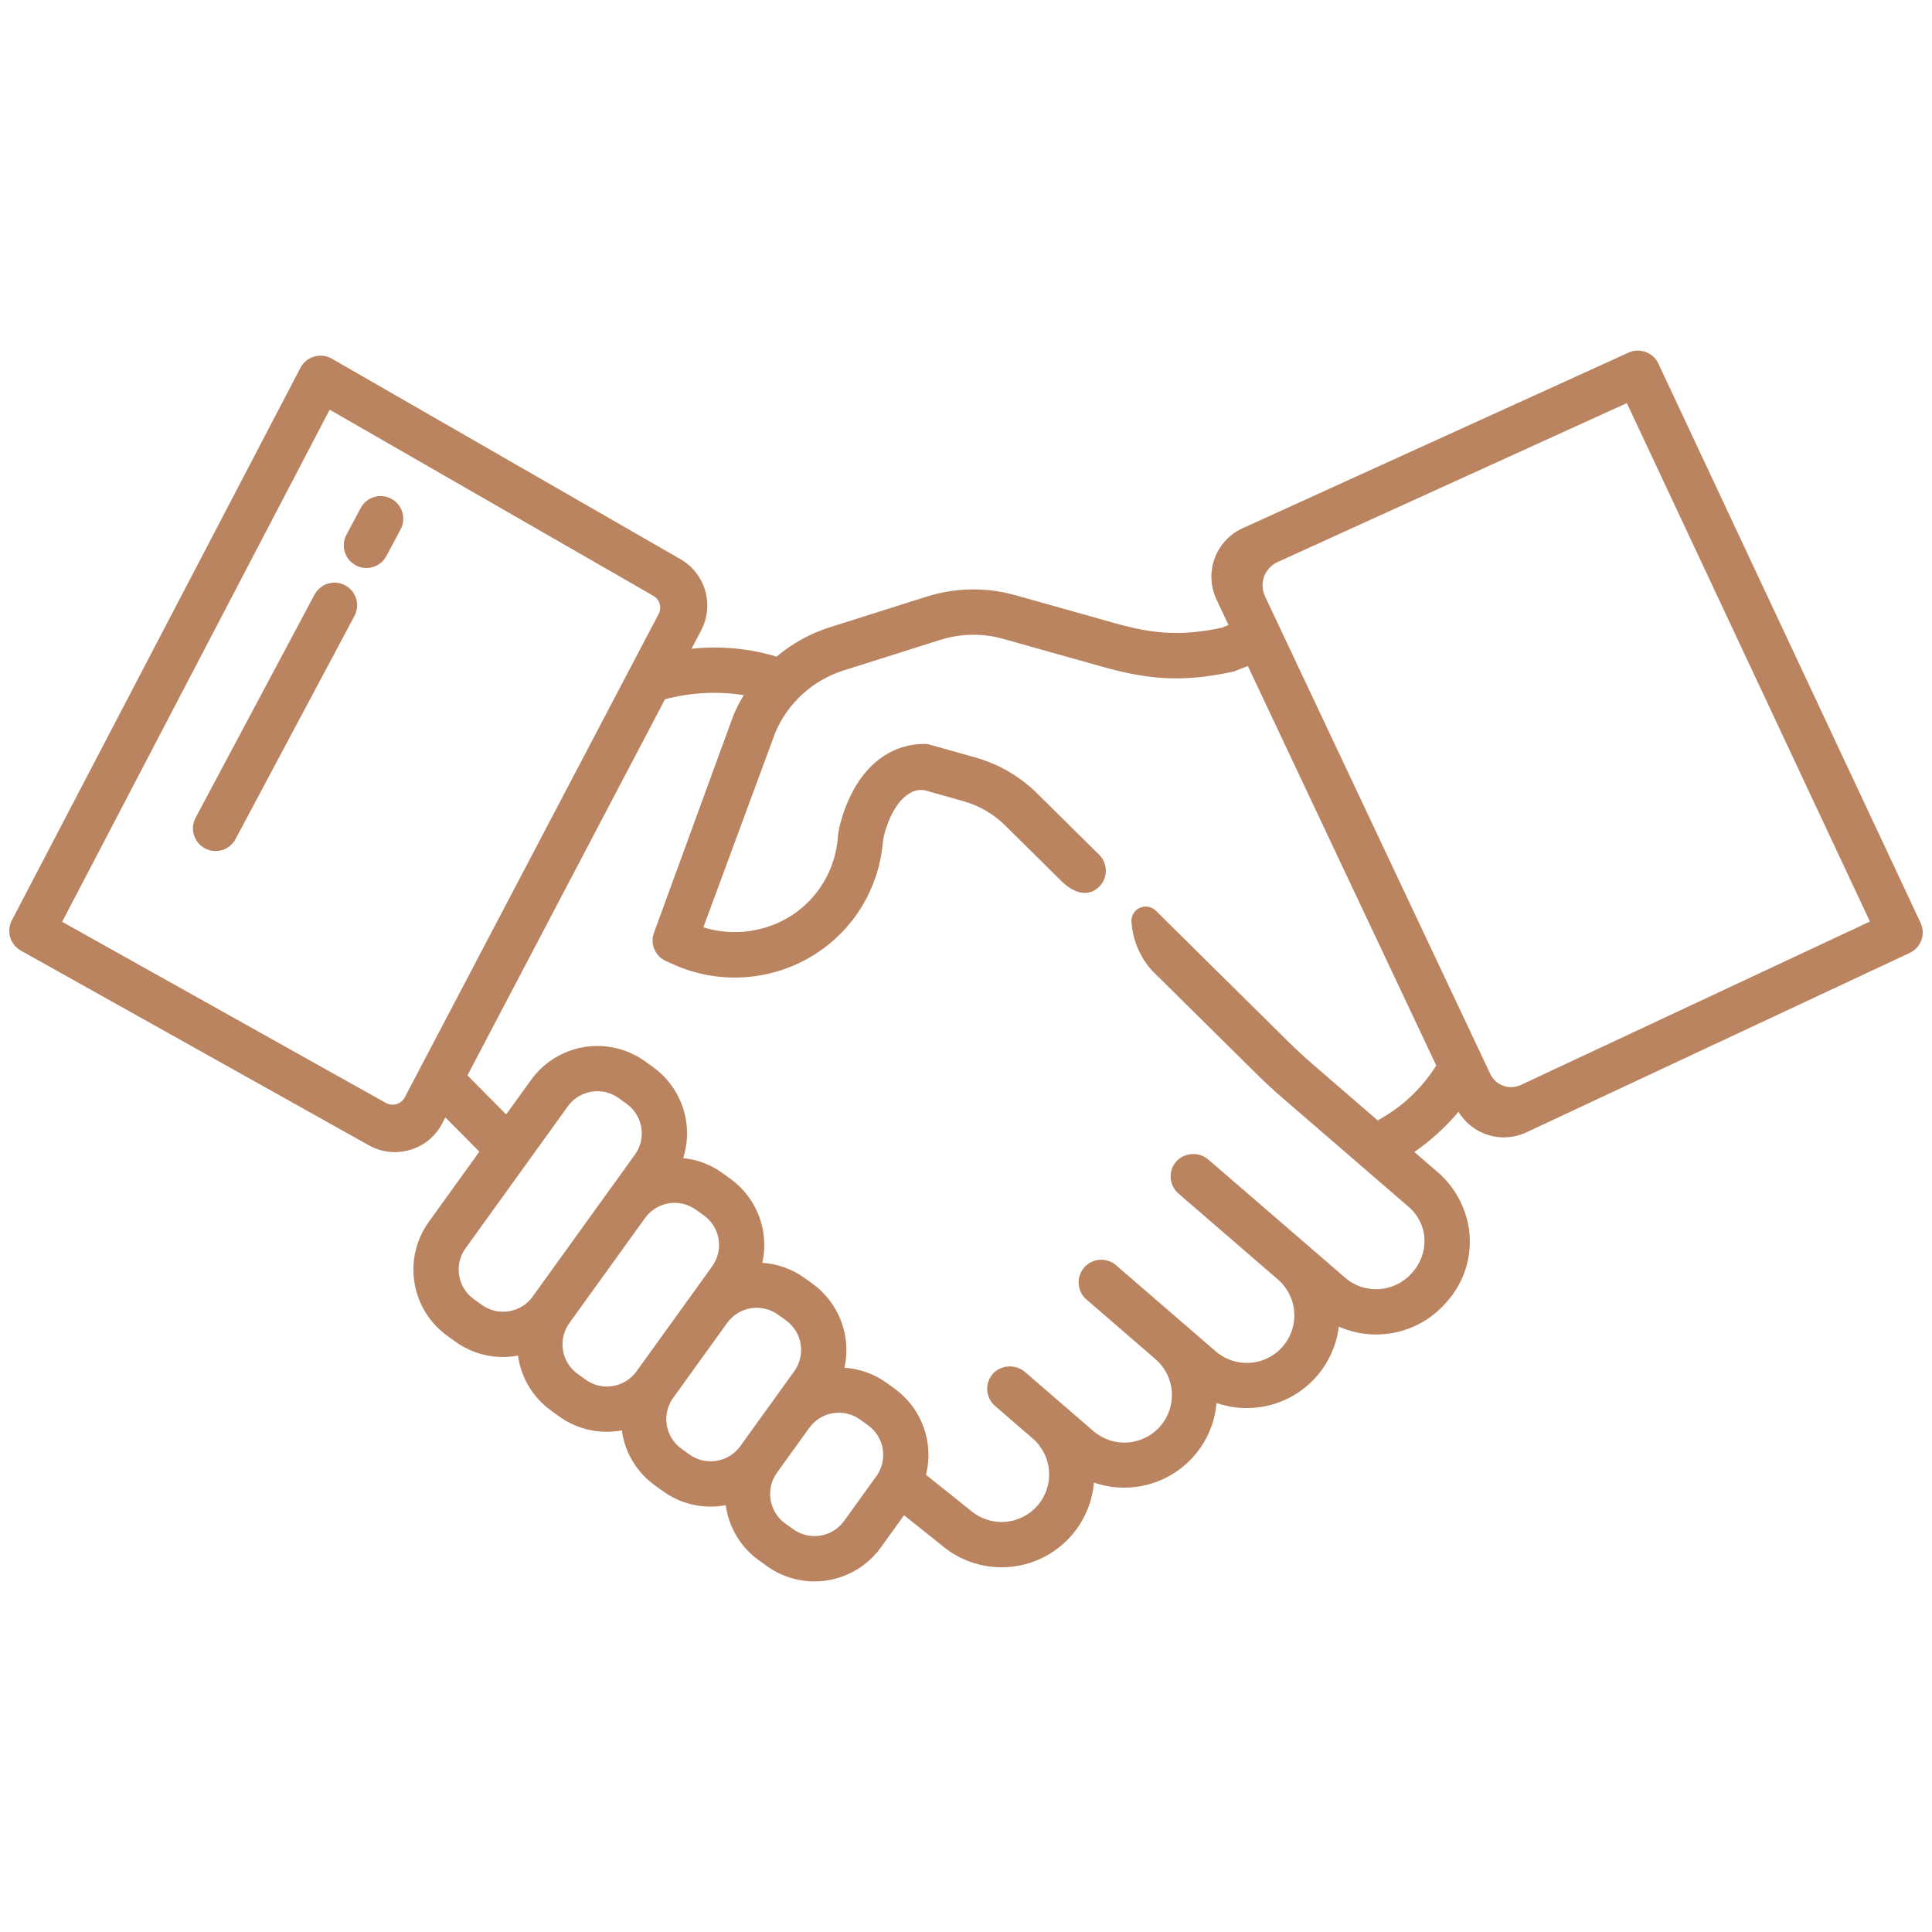 <svg width="76" height="76" viewBox="0 0 76 76" fill="none" xmlns="http://www.w3.org/2000/svg">
<path d="M15.392 19.619C15.289 19.564 15.176 19.53 15.059 19.518C14.943 19.507 14.825 19.519 14.713 19.553C14.601 19.587 14.498 19.643 14.407 19.717C14.317 19.791 14.242 19.883 14.187 19.986L13.629 21.034C13.518 21.242 13.494 21.486 13.563 21.712C13.631 21.938 13.787 22.128 13.996 22.239C14.204 22.35 14.448 22.374 14.674 22.305C14.9 22.236 15.089 22.08 15.2 21.872L15.759 20.824C15.814 20.721 15.848 20.607 15.859 20.491C15.871 20.375 15.859 20.257 15.825 20.145C15.791 20.033 15.735 19.929 15.661 19.839C15.586 19.749 15.495 19.674 15.392 19.619Z" fill="#BA8460"/>
<path d="M13.577 23.025C13.473 22.97 13.36 22.935 13.244 22.924C13.128 22.913 13.01 22.924 12.898 22.959C12.786 22.993 12.682 23.049 12.592 23.123C12.502 23.197 12.427 23.288 12.372 23.392L7.694 32.168C7.583 32.377 7.56 32.621 7.629 32.847C7.697 33.073 7.853 33.262 8.062 33.373C8.27 33.484 8.514 33.508 8.74 33.439C8.966 33.37 9.155 33.215 9.266 33.006L13.944 24.229C14.055 24.021 14.079 23.777 14.01 23.551C13.941 23.325 13.785 23.136 13.577 23.025Z" fill="#BA8460"/>
<path d="M65.237 14.304C65.138 14.091 64.959 13.927 64.739 13.846C64.518 13.765 64.275 13.774 64.062 13.871L48.958 20.744C48.695 20.852 48.455 21.012 48.256 21.215C48.056 21.418 47.899 21.66 47.796 21.926C47.693 22.191 47.644 22.475 47.654 22.76C47.664 23.045 47.732 23.325 47.853 23.583L48.325 24.583L48.067 24.693C46.535 25.012 45.469 24.967 43.889 24.523L39.947 23.415C38.8 23.091 37.584 23.111 36.449 23.471L32.645 24.674C31.876 24.918 31.163 25.311 30.548 25.831C29.465 25.503 28.326 25.398 27.202 25.521L27.584 24.794C27.831 24.321 27.889 23.772 27.747 23.258C27.604 22.744 27.272 22.303 26.816 22.024C26.81 22.021 26.804 22.017 26.797 22.013L13.052 14.108C12.948 14.049 12.833 14.011 12.714 13.996C12.595 13.982 12.474 13.992 12.359 14.026C12.244 14.059 12.136 14.116 12.044 14.192C11.951 14.268 11.874 14.362 11.819 14.468L0.466 36.204C0.359 36.409 0.336 36.648 0.402 36.871C0.468 37.093 0.618 37.28 0.82 37.394L14.504 45.05C14.817 45.228 15.171 45.322 15.531 45.322C15.733 45.322 15.935 45.292 16.129 45.235C16.399 45.156 16.65 45.024 16.867 44.846C17.084 44.667 17.263 44.447 17.393 44.198L17.52 43.957L18.857 45.304L16.868 48.065C16.37 48.756 16.167 49.617 16.304 50.458C16.44 51.299 16.905 52.051 17.597 52.549L17.913 52.777C18.458 53.17 19.114 53.382 19.787 53.381C19.985 53.381 20.184 53.362 20.38 53.325C20.383 53.35 20.384 53.375 20.388 53.4C20.454 53.816 20.603 54.216 20.825 54.575C21.047 54.934 21.338 55.245 21.681 55.491L21.997 55.719C22.542 56.112 23.198 56.324 23.87 56.324C24.069 56.323 24.268 56.305 24.463 56.268C24.467 56.292 24.468 56.317 24.472 56.342C24.538 56.759 24.687 57.158 24.909 57.517C25.131 57.876 25.422 58.188 25.765 58.434L26.081 58.661C26.626 59.055 27.281 59.267 27.954 59.266C28.153 59.266 28.352 59.247 28.548 59.21C28.606 59.64 28.752 60.054 28.975 60.427C29.199 60.799 29.496 61.122 29.848 61.376L30.164 61.603C30.855 62.101 31.716 62.303 32.557 62.167C33.398 62.03 34.15 61.565 34.648 60.875L35.563 59.606L37.028 60.776C37.537 61.213 38.157 61.5 38.819 61.607C39.481 61.714 40.16 61.636 40.781 61.383C41.402 61.129 41.941 60.709 42.338 60.169C42.736 59.629 42.977 58.989 43.035 58.321C43.559 58.502 44.117 58.561 44.667 58.494C45.217 58.427 45.745 58.235 46.21 57.933C46.675 57.632 47.064 57.228 47.35 56.753C47.635 56.278 47.808 55.744 47.856 55.191C48.37 55.369 48.917 55.429 49.457 55.368C49.998 55.307 50.517 55.125 50.978 54.837C51.44 54.549 51.83 54.161 52.122 53.703C52.414 53.244 52.6 52.726 52.666 52.186C53.125 52.389 53.622 52.495 54.124 52.495C54.216 52.495 54.309 52.492 54.402 52.485C54.882 52.45 55.35 52.32 55.78 52.103C56.209 51.886 56.592 51.586 56.905 51.221L56.951 51.168C57.273 50.798 57.514 50.364 57.66 49.896C57.806 49.427 57.853 48.933 57.798 48.446C57.688 47.526 57.233 46.681 56.525 46.083L55.637 45.316C56.283 44.868 56.867 44.337 57.374 43.736C57.559 44.043 57.821 44.296 58.133 44.472C58.446 44.648 58.798 44.741 59.157 44.741C59.446 44.741 59.732 44.681 59.997 44.566L60.021 44.555L75.123 37.486C75.282 37.411 75.416 37.291 75.507 37.141C75.598 36.99 75.643 36.816 75.635 36.64C75.629 36.516 75.597 36.394 75.542 36.282L65.237 14.304ZM15.924 43.164C15.89 43.228 15.844 43.285 15.787 43.331C15.732 43.377 15.667 43.412 15.597 43.432C15.528 43.453 15.455 43.46 15.383 43.452C15.311 43.444 15.241 43.421 15.178 43.386L2.445 36.261L12.968 16.116L25.704 23.44C25.823 23.509 25.911 23.621 25.95 23.753C25.988 23.886 25.974 24.028 25.91 24.15L15.924 43.164ZM20.952 51.006C20.73 51.314 20.395 51.521 20.02 51.582C19.645 51.642 19.262 51.552 18.954 51.331L18.638 51.103C18.485 50.993 18.356 50.855 18.257 50.695C18.158 50.535 18.092 50.357 18.062 50.172C18.031 49.986 18.038 49.796 18.081 49.613C18.125 49.43 18.203 49.258 18.313 49.105L22.337 43.52C22.559 43.212 22.894 43.005 23.269 42.944C23.644 42.883 24.027 42.974 24.335 43.195L24.651 43.423C24.804 43.533 24.933 43.672 25.032 43.831C25.131 43.991 25.197 44.169 25.227 44.355C25.257 44.54 25.251 44.73 25.208 44.913C25.164 45.096 25.086 45.268 24.976 45.421L20.952 51.006ZM25.037 53.948C24.814 54.256 24.479 54.463 24.104 54.524C23.73 54.585 23.346 54.495 23.038 54.273L22.722 54.045C22.414 53.824 22.206 53.488 22.146 53.114C22.085 52.739 22.175 52.355 22.397 52.047L25.377 47.911C25.599 47.604 25.934 47.397 26.309 47.336C26.683 47.275 27.067 47.365 27.375 47.587L27.691 47.814C27.999 48.036 28.206 48.371 28.267 48.746C28.328 49.12 28.238 49.504 28.017 49.812L25.037 53.948ZM29.119 56.891C28.897 57.198 28.561 57.405 28.187 57.466C27.812 57.527 27.429 57.437 27.121 57.215L26.805 56.988C26.497 56.766 26.29 56.431 26.229 56.056C26.168 55.681 26.258 55.298 26.48 54.99L28.606 52.039C28.828 51.731 29.163 51.525 29.538 51.464C29.913 51.403 30.296 51.493 30.604 51.714L30.92 51.942C31.228 52.164 31.435 52.499 31.495 52.874C31.556 53.248 31.466 53.632 31.245 53.94L29.119 56.891ZM34.474 58.068L33.203 59.833C32.98 60.14 32.645 60.347 32.271 60.408C31.896 60.469 31.513 60.379 31.205 60.157L30.889 59.93C30.581 59.708 30.374 59.373 30.313 58.998C30.252 58.623 30.343 58.24 30.564 57.932L31.836 56.167C32.058 55.859 32.393 55.652 32.767 55.591C33.142 55.531 33.526 55.621 33.834 55.842L34.15 56.07C34.457 56.292 34.664 56.627 34.725 57.002C34.786 57.376 34.696 57.76 34.475 58.068H34.474ZM54.203 44.066L54.303 44.166L51.642 41.868C51.316 41.586 50.999 41.294 50.692 40.99L45.466 35.823C45.387 35.745 45.287 35.692 45.178 35.671C45.069 35.65 44.956 35.661 44.853 35.704C44.751 35.747 44.663 35.819 44.601 35.912C44.54 36.004 44.507 36.112 44.507 36.224C44.546 36.954 44.836 37.649 45.328 38.191L49.464 42.28C49.769 42.582 50.085 42.873 50.41 43.154L55.418 47.48C55.603 47.639 55.753 47.834 55.859 48.053C55.966 48.271 56.026 48.51 56.036 48.753C56.051 49.228 55.883 49.691 55.567 50.046L55.558 50.056C55.397 50.245 55.2 50.399 54.979 50.511C54.758 50.623 54.517 50.69 54.27 50.708C54.025 50.728 53.778 50.698 53.545 50.621C53.312 50.544 53.096 50.421 52.911 50.259L47.55 45.628C47.374 45.471 47.144 45.388 46.908 45.397C46.672 45.406 46.448 45.505 46.284 45.675C46.203 45.763 46.141 45.866 46.101 45.978C46.061 46.091 46.044 46.21 46.051 46.329C46.058 46.448 46.089 46.565 46.142 46.672C46.194 46.779 46.268 46.874 46.358 46.952L46.368 46.96L50.272 50.333C50.647 50.658 50.877 51.119 50.912 51.613C50.947 52.108 50.784 52.596 50.459 52.97C50.134 53.345 49.673 53.575 49.179 53.61C48.684 53.645 48.196 53.482 47.822 53.157L43.914 49.781C43.826 49.702 43.723 49.642 43.611 49.603C43.499 49.564 43.381 49.548 43.263 49.556C43.145 49.564 43.03 49.595 42.924 49.647C42.818 49.7 42.724 49.773 42.646 49.863C42.569 49.952 42.51 50.056 42.474 50.168C42.437 50.281 42.423 50.399 42.433 50.517C42.442 50.635 42.475 50.75 42.53 50.855C42.584 50.96 42.659 51.053 42.75 51.129L45.445 53.457C45.632 53.617 45.786 53.812 45.898 54.032C46.009 54.252 46.077 54.491 46.095 54.737C46.114 54.983 46.084 55.23 46.007 55.464C45.929 55.698 45.807 55.914 45.646 56.101C45.485 56.287 45.288 56.44 45.068 56.55C44.847 56.66 44.608 56.726 44.362 56.743C44.116 56.761 43.869 56.729 43.636 56.651C43.402 56.572 43.186 56.448 43.001 56.286L40.334 53.982C40.157 53.825 39.927 53.743 39.691 53.751C39.455 53.76 39.232 53.86 39.067 54.029C38.987 54.117 38.925 54.22 38.885 54.333C38.844 54.445 38.828 54.564 38.834 54.683C38.841 54.802 38.872 54.919 38.925 55.026C38.978 55.133 39.051 55.228 39.142 55.306L40.624 56.587C41 56.911 41.23 57.371 41.266 57.866C41.302 58.361 41.14 58.849 40.816 59.224C40.491 59.6 40.031 59.831 39.536 59.866C39.042 59.902 38.553 59.74 38.178 59.416L36.426 58.015C36.583 57.391 36.549 56.735 36.329 56.13C36.109 55.526 35.713 55.002 35.191 54.625L34.876 54.397C34.39 54.048 33.816 53.842 33.219 53.804C33.355 53.19 33.309 52.55 33.085 51.962C32.862 51.375 32.471 50.865 31.962 50.497L31.646 50.27C31.16 49.92 30.586 49.715 29.989 49.676C30.125 49.062 30.079 48.422 29.856 47.835C29.632 47.247 29.242 46.738 28.732 46.37L28.416 46.142C27.963 45.816 27.431 45.614 26.875 45.557C27.081 44.912 27.077 44.219 26.864 43.576C26.652 42.933 26.242 42.374 25.692 41.979L25.377 41.751C24.685 41.254 23.824 41.051 22.983 41.188C22.143 41.325 21.39 41.789 20.892 42.48L19.912 43.839L18.388 42.304L26.159 27.508C27.169 27.239 28.224 27.184 29.258 27.345C29.104 27.599 28.968 27.863 28.852 28.136L25.716 36.718C25.647 36.927 25.659 37.155 25.748 37.356C25.837 37.558 25.998 37.719 26.2 37.809L26.45 37.92C27.358 38.336 28.358 38.514 29.355 38.437C30.352 38.361 31.313 38.032 32.147 37.482C32.869 37.005 33.474 36.374 33.92 35.633C34.365 34.893 34.64 34.062 34.723 33.202V33.2C34.737 33.045 34.765 32.892 34.807 32.742C34.941 32.277 35.267 31.421 35.912 31.139C36.08 31.067 36.269 31.055 36.445 31.106L37.895 31.515C38.517 31.691 39.085 32.021 39.544 32.475L41.758 34.664C42.284 35.184 42.799 35.236 43.155 34.957C43.256 34.879 43.338 34.781 43.397 34.669C43.456 34.556 43.491 34.433 43.498 34.306C43.506 34.18 43.486 34.053 43.441 33.935C43.396 33.816 43.326 33.709 43.235 33.62L40.798 31.21C40.123 30.543 39.291 30.059 38.378 29.8L36.595 29.297C36.516 29.274 36.433 29.263 36.35 29.264C35.188 29.269 34.196 29.924 33.556 31.109C33.309 31.575 33.125 32.072 33.009 32.587C32.989 32.682 32.974 32.778 32.965 32.874L32.95 33.032C32.892 33.628 32.701 34.205 32.392 34.718C32.082 35.232 31.661 35.67 31.161 36C30.649 36.331 30.072 36.545 29.468 36.628C28.865 36.711 28.251 36.66 27.669 36.479L30.497 28.821C30.741 28.243 31.107 27.725 31.571 27.303C32.034 26.881 32.584 26.564 33.182 26.375L36.986 25.172C37.791 24.917 38.653 24.903 39.465 25.132L43.407 26.24C45.309 26.774 46.648 26.822 48.525 26.419L49.086 26.198L56.498 41.914C55.933 42.819 55.142 43.56 54.204 44.066H54.203ZM59.822 42.681C59.606 42.782 59.359 42.793 59.135 42.712C58.91 42.631 58.727 42.465 58.625 42.249L49.762 23.456C49.694 23.311 49.661 23.152 49.666 22.992C49.671 22.833 49.715 22.676 49.792 22.536C49.904 22.342 50.075 22.188 50.281 22.099L63.996 15.857L73.558 36.251L59.822 42.681Z" fill="#BA8460"/>
</svg>
